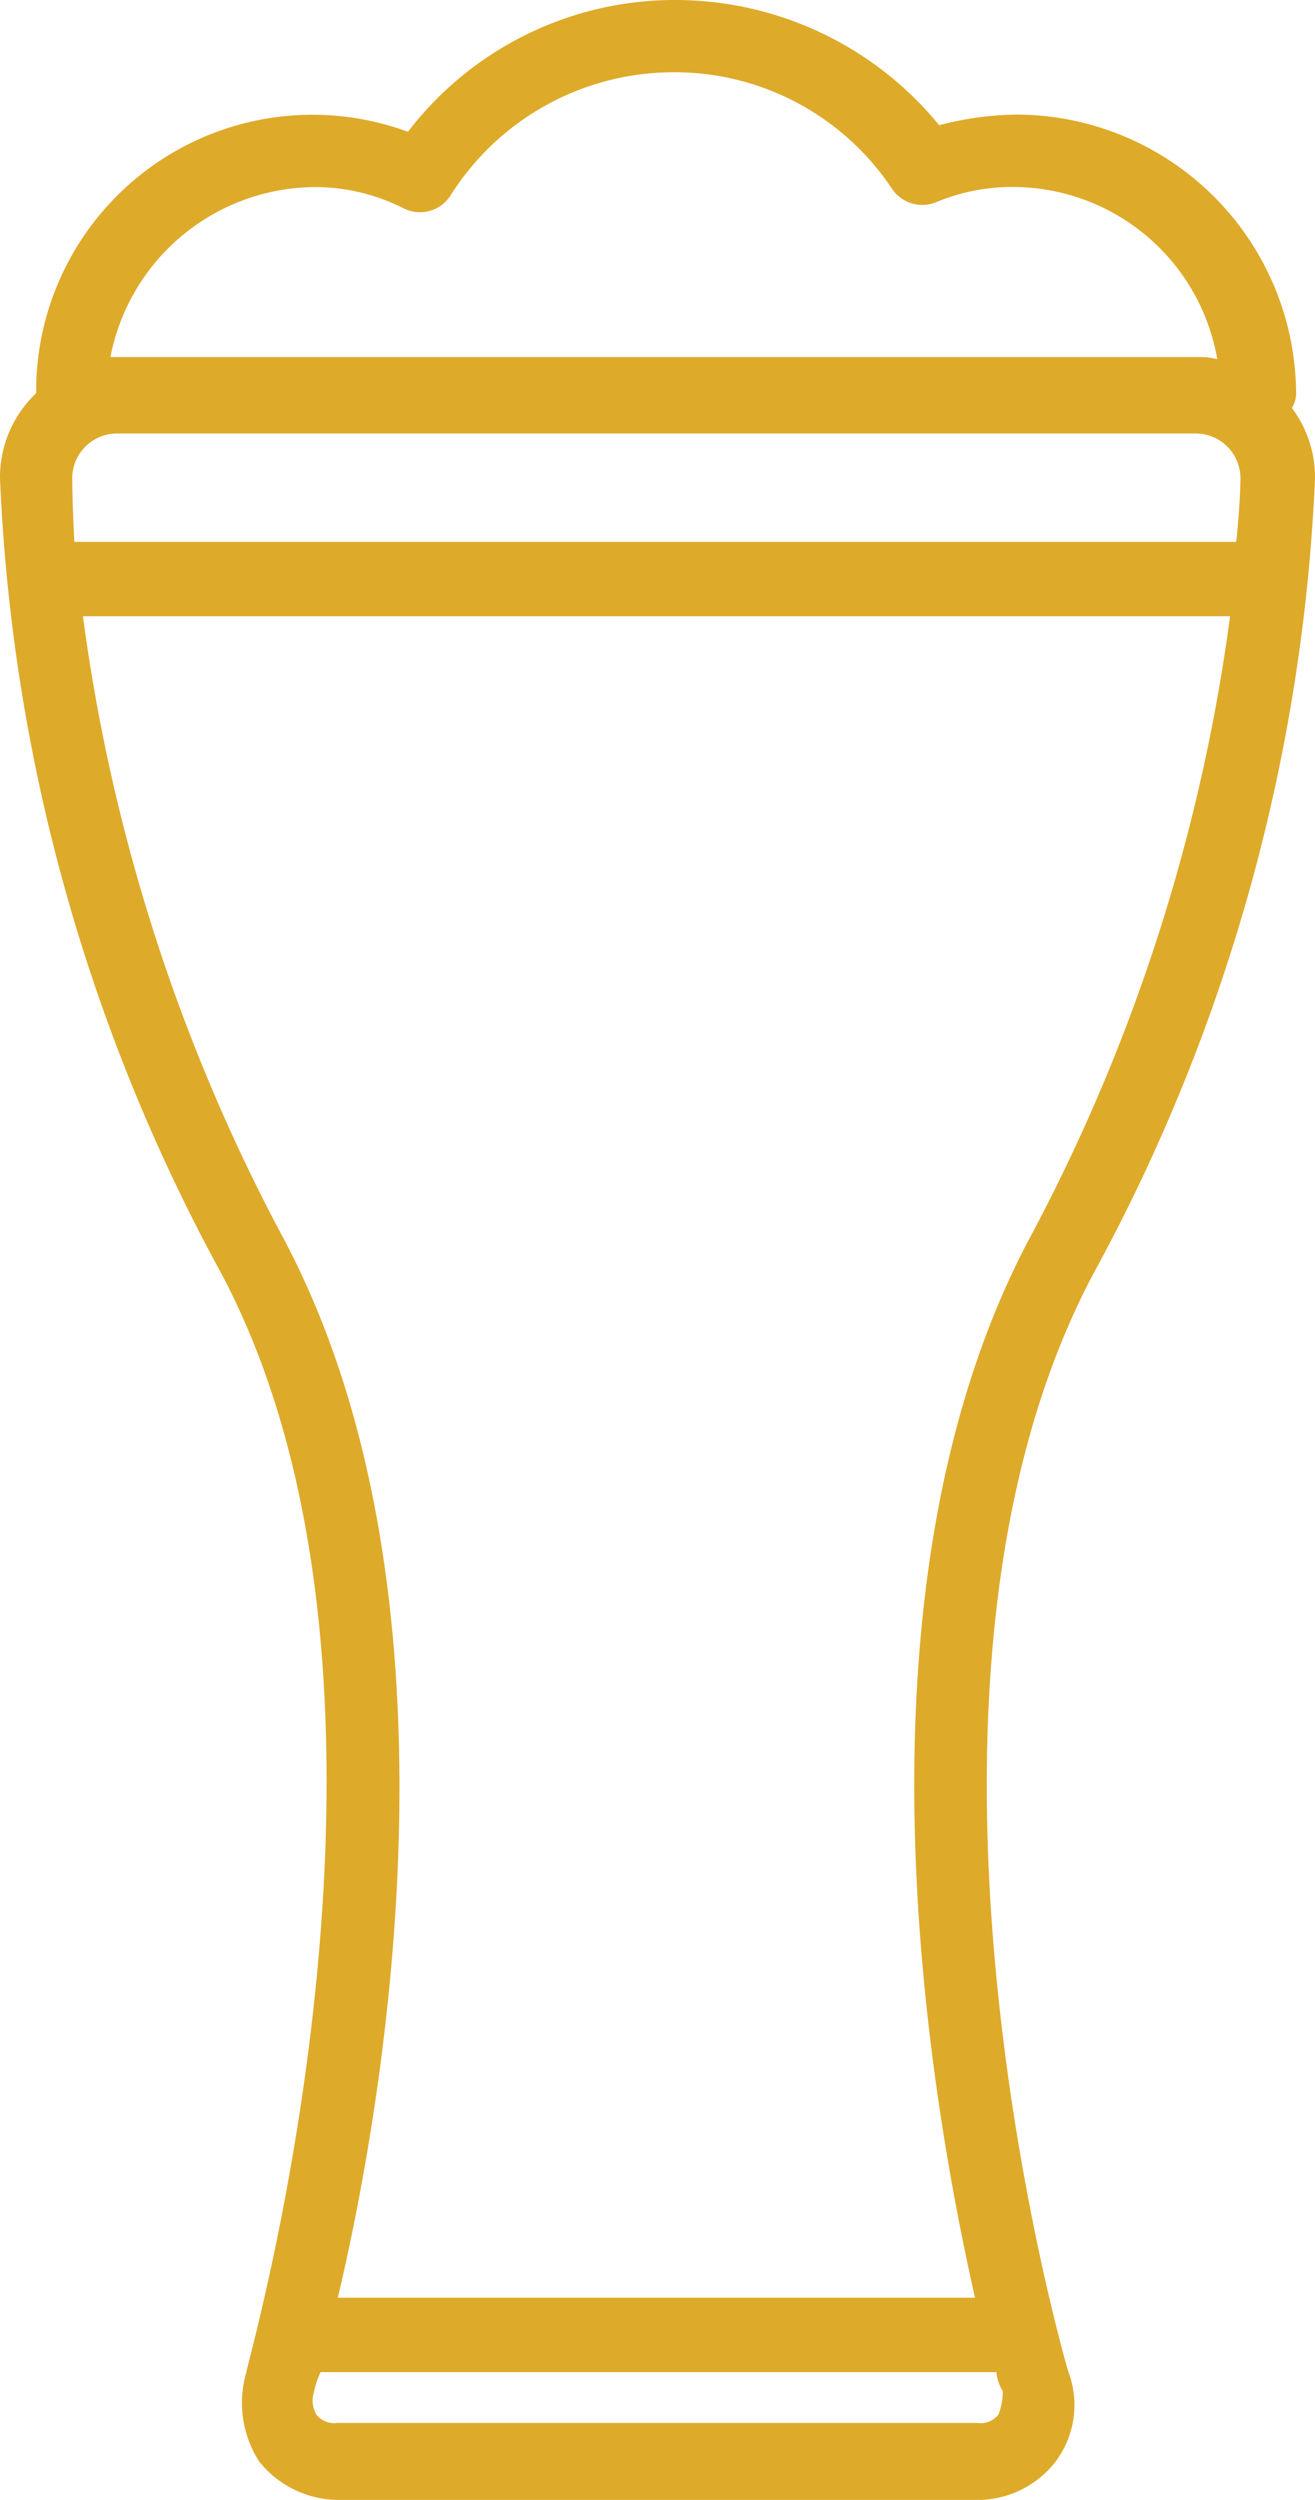 <svg xmlns="http://www.w3.org/2000/svg" width="17.062" height="32.416"><path d="M17.062 6.2a1.5 1.5 0 00-.3-.91.392.392 0 00.055-.165 3.635 3.635 0 00-3.639-3.639 4.1 4.1 0 00-.992.138A4.424 4.424 0 008.766 0a4.361 4.361 0 00-3.473 1.709 3.585 3.585 0 00-4.824 3.39A1.5 1.5 0 000 6.199a23.525 23.525 0 002.839 10.254c2.922 5.4.358 14.2.358 14.306a1.407 1.407 0 00.165 1.158 1.322 1.322 0 001.047.5h8.242a1.282 1.282 0 001.047-.5 1.22 1.22 0 00.165-1.158c-.028-.083-2.591-8.876.358-14.306A23.609 23.609 0 0017.062 6.2zM4.08 2.426a2.548 2.548 0 011.158.276.47.47 0 00.606-.165 3.423 3.423 0 012.894-1.6 3.387 3.387 0 012.839 1.516.474.474 0 00.579.165 2.542 2.542 0 01.992-.193 2.693 2.693 0 012.646 2.233.938.938 0 00-.276-.028H1.433A2.718 2.718 0 014.08 2.426zM.937 6.2a.582.582 0 01.579-.579h14a.582.582 0 01.579.579s0 .3-.055.827H.965C.937 6.505.937 6.2.937 6.2zm11.991 24.56a.6.6 0 00.083.248.851.851 0 01-.055.3.29.29 0 01-.276.11h-8.3a.29.29 0 01-.276-.11.366.366 0 01-.028-.3 1.152 1.152 0 01.083-.248zm-.276-.965H4.383c.634-2.674 1.737-9.234-.744-13.81a23.7 23.7 0 01-2.563-7.994H15.96a23.7 23.7 0 01-2.563 7.994c-2.481 4.578-1.351 11.138-.745 13.815z" fill="#deaa2a"/></svg>